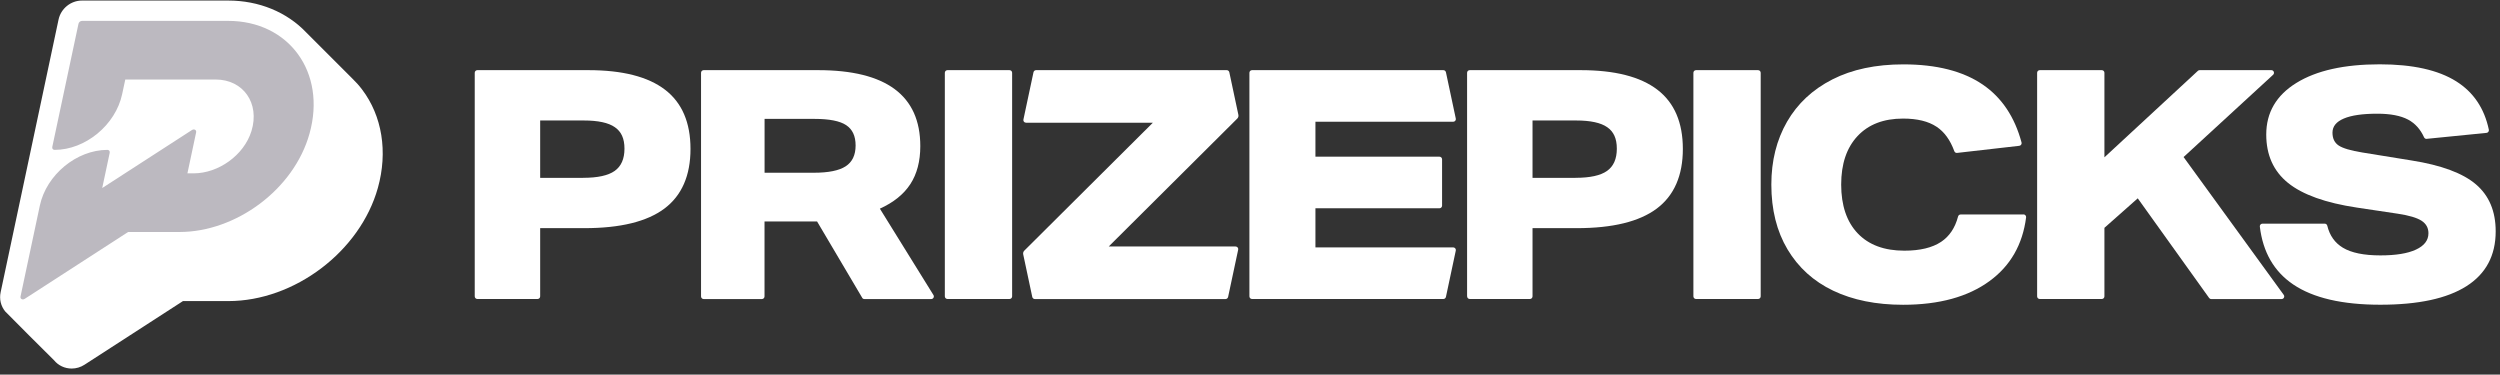 <svg width="674" height="101" viewBox="0 0 674 101" fill="none" xmlns="http://www.w3.org/2000/svg">
<rect x="0" y="0" width="674" height="101" fill="#333333" stroke="none"/>
<g clip-path="url(#clip0_197_267)">
<path d="M97.609 24.115C96.787 23.029 95.887 22.032 94.912 21.099C94.649 20.814 82.851 9.039 82.577 8.765C77.347 3.261 69.826 0.147 61.515 0.147H22.11C19.084 0.147 16.42 2.307 15.784 5.278L0.171 78.792C-0.224 80.634 0.226 82.509 1.388 83.946C1.64 84.252 14.271 96.872 14.567 97.124C15.729 98.55 17.462 99.361 19.325 99.361C20.553 99.361 21.759 98.999 22.801 98.319L49.323 81.172H61.57C79.386 81.172 97.094 67.773 101.874 50.659C104.593 40.944 103.036 31.263 97.598 24.104L97.609 24.115Z" fill="white"/>
<path d="M61.515 5.629H22.11C21.672 5.629 21.244 5.98 21.156 6.419L14.095 39.618C14.008 40.056 14.282 40.407 14.72 40.407C23.02 40.407 31.167 33.686 32.932 25.387L33.776 21.439H58.16C65.55 21.439 70.122 27.81 67.787 35.353C65.747 41.92 58.818 46.733 52.218 46.733H50.529L52.875 35.693C53.018 35.046 52.349 34.673 51.746 35.057L27.559 50.692L29.577 41.197C29.665 40.758 29.39 40.407 28.952 40.407C20.652 40.407 12.506 47.128 10.741 55.428L5.533 79.933C5.39 80.58 6.059 80.952 6.662 80.569L34.544 62.544H48.413C63.554 62.544 79.222 51.141 83.443 36.033C88.081 19.466 77.852 5.629 61.515 5.629Z" fill="#BCB9C0"/>
<path d="M127.987 79.897V19.626C127.987 19.226 128.301 18.912 128.701 18.912H158.586C167.801 18.912 174.7 20.669 179.286 24.183C183.872 27.697 186.158 33.026 186.158 40.169C186.158 47.311 183.815 52.725 179.114 56.24C174.415 59.754 167.229 61.511 157.558 61.511H145.63V79.897C145.63 80.296 145.316 80.611 144.915 80.611H128.701C128.301 80.611 127.987 80.296 127.987 79.897ZM157.201 47.94C161.115 47.94 163.958 47.326 165.715 46.083C167.472 44.84 168.358 42.84 168.358 40.083C168.358 37.326 167.501 35.497 165.772 34.297C164.044 33.083 161.244 32.483 157.387 32.483H145.63V47.954H157.215L157.201 47.94Z" fill="white"/>
<path d="M232.443 80.268L220.286 59.711H206.115V79.911C206.115 80.311 205.8 80.625 205.4 80.625H189.715C189.314 80.625 189 80.311 189 79.911V19.626C189 19.226 189.314 18.912 189.715 18.912H220.543C238.914 18.912 248.113 25.74 248.113 39.397C248.113 43.483 247.214 46.897 245.428 49.64C243.642 52.383 240.9 54.583 237.214 56.254L251.656 79.539C251.956 80.011 251.614 80.625 251.057 80.625H233.043C232.786 80.625 232.557 80.496 232.429 80.268H232.443ZM219.428 46.569C223.343 46.569 226.2 45.997 227.985 44.84C229.771 43.683 230.671 41.811 230.671 39.226C230.671 36.64 229.814 34.869 228.128 33.74C226.429 32.611 223.585 32.054 219.614 32.054H206.129V46.569H219.443H219.428Z" fill="white"/>
<path d="M254.728 79.897V19.626C254.728 19.226 255.042 18.912 255.442 18.912H272.156C272.556 18.912 272.87 19.226 272.87 19.626V79.897C272.87 80.296 272.556 80.611 272.156 80.611H255.442C255.042 80.611 254.728 80.296 254.728 79.897Z" fill="white"/>
<path d="M278.299 80.054L275.856 68.568C275.785 68.211 275.885 67.84 276.142 67.582L310.813 33.083H276.613C276.156 33.083 275.813 32.669 275.913 32.226L278.627 19.483C278.699 19.155 278.985 18.912 279.328 18.912H330.727C331.069 18.912 331.355 19.155 331.426 19.483L333.87 30.969C333.941 31.326 333.841 31.697 333.584 31.954L298.913 66.454H333.112C333.569 66.454 333.913 66.868 333.813 67.311L331.098 80.054C331.026 80.382 330.741 80.625 330.398 80.625H278.999C278.656 80.625 278.37 80.382 278.299 80.054Z" fill="white"/>
<path d="M336.841 79.897V19.626C336.841 19.226 337.155 18.912 337.555 18.912H389.126C389.469 18.912 389.754 19.155 389.826 19.483L392.482 31.969C392.582 32.411 392.24 32.826 391.783 32.826H354.641V42.24H388.068C388.468 42.24 388.783 42.554 388.783 42.954V55.44C388.783 55.84 388.468 56.154 388.068 56.154H354.641V66.697H391.783C392.24 66.697 392.582 67.111 392.482 67.554L389.826 80.039C389.754 80.368 389.469 80.611 389.126 80.611H337.555C337.155 80.611 336.841 80.296 336.841 79.897Z" fill="white"/>
<path d="M395.526 79.897V19.626C395.526 19.226 395.84 18.912 396.24 18.912H426.125C435.34 18.912 442.239 20.669 446.825 24.183C451.41 27.697 453.697 33.026 453.697 40.169C453.697 47.311 451.353 52.725 446.653 56.24C441.954 59.754 434.768 61.511 425.097 61.511H413.169V79.897C413.169 80.296 412.854 80.611 412.454 80.611H396.254C395.854 80.611 395.54 80.296 395.54 79.897H395.526ZM424.739 47.94C428.653 47.94 431.497 47.326 433.254 46.083C435.01 44.84 435.897 42.84 435.897 40.083C435.897 37.326 435.039 35.497 433.311 34.297C431.582 33.083 428.782 32.483 424.925 32.483H413.169V47.954H424.753L424.739 47.94Z" fill="white"/>
<path d="M456.539 79.897V19.626C456.539 19.226 456.853 18.912 457.253 18.912H473.968C474.367 18.912 474.682 19.226 474.682 19.626V79.897C474.682 80.296 474.367 80.611 473.968 80.611H457.253C456.853 80.611 456.539 80.296 456.539 79.897Z" fill="white"/>
<path d="M545.523 57.797C545.952 57.797 546.294 58.182 546.237 58.611C545.295 65.939 542.009 71.668 536.394 75.768C530.581 80.025 522.795 82.168 513.067 82.168C505.809 82.168 499.524 80.896 494.224 78.368C488.924 75.839 484.824 72.111 481.91 67.225C478.996 62.325 477.553 56.511 477.553 49.768C477.553 43.368 478.967 37.726 481.781 32.826C484.61 27.926 488.681 24.126 494.009 21.412C499.338 18.697 505.724 17.355 513.152 17.355C522.08 17.355 529.209 19.169 534.538 22.797C539.666 26.297 543.152 31.497 545.009 38.411C545.124 38.84 544.823 39.269 544.394 39.311L527.624 41.226C527.295 41.269 526.995 41.069 526.881 40.754C525.781 37.754 524.195 35.554 522.095 34.169C519.881 32.697 516.867 31.969 513.067 31.969C507.824 31.969 503.738 33.54 500.796 36.683C497.852 39.826 496.382 44.183 496.382 49.768C496.382 55.354 497.867 59.797 500.838 62.911C503.809 66.025 507.995 67.582 513.409 67.582C517.609 67.582 520.91 66.797 523.309 65.211C525.566 63.711 527.095 61.425 527.895 58.368C527.98 58.054 528.252 57.825 528.581 57.825H545.538L545.523 57.797Z" fill="white"/>
<path d="M595.566 80.311L576.337 53.468L567.352 61.425V79.897C567.352 80.296 567.038 80.611 566.637 80.611H549.923C549.523 80.611 549.209 80.296 549.209 79.897V19.626C549.209 19.226 549.523 18.912 549.923 18.912H566.637C567.038 18.912 567.352 19.226 567.352 19.626V42.411L592.551 19.097C592.68 18.969 592.851 18.912 593.037 18.912H612.351C613.008 18.912 613.308 19.712 612.836 20.155L588.694 42.34L615.694 79.496C616.037 79.968 615.694 80.625 615.122 80.625H596.151C595.923 80.625 595.709 80.511 595.566 80.325V80.311Z" fill="white"/>
<path d="M654.236 37.44C653.937 37.469 653.651 37.297 653.522 37.011C652.536 34.84 651.107 33.254 649.236 32.254C647.222 31.183 644.451 30.654 640.936 30.654C636.965 30.654 633.951 31.083 631.908 31.954C629.865 32.812 628.836 34.083 628.836 35.754C628.836 37.311 629.38 38.469 630.479 39.211C631.58 39.954 633.708 40.597 636.879 41.111L650.194 43.268C658.208 44.54 663.979 46.683 667.521 49.711C671.064 52.74 672.836 56.954 672.836 62.368C672.836 68.882 670.208 73.811 664.979 77.139C659.736 80.482 651.979 82.154 641.737 82.154C631.494 82.154 623.666 80.339 618.28 76.711C613.094 73.211 610.08 68.011 609.252 61.097C609.194 60.668 609.537 60.297 609.965 60.297H626.751C627.079 60.297 627.351 60.525 627.437 60.854C628.08 63.511 629.48 65.482 631.637 66.782C633.937 68.168 637.308 68.854 641.751 68.854C645.894 68.854 649.093 68.34 651.336 67.297C653.579 66.254 654.708 64.797 654.708 62.882C654.708 61.44 654.094 60.325 652.85 59.511C651.608 58.711 649.465 58.068 646.408 57.611L635.437 55.968C626.965 54.697 620.779 52.483 616.851 49.311C612.936 46.14 610.98 41.797 610.98 36.269C610.98 30.34 613.694 25.697 619.108 22.355C624.522 19.012 632.008 17.34 641.579 17.34C650.451 17.34 657.322 18.869 662.194 21.926C666.85 24.855 669.779 29.197 670.993 34.969C671.079 35.383 670.779 35.797 670.351 35.826L654.279 37.426L654.236 37.44Z" fill="white"/>
</g>
<defs>
<clipPath id="clip0_197_267">
<rect width="673" height="100.041" fill="white" transform="translate(0.031)"/>
</clipPath>
</defs>
</svg>
